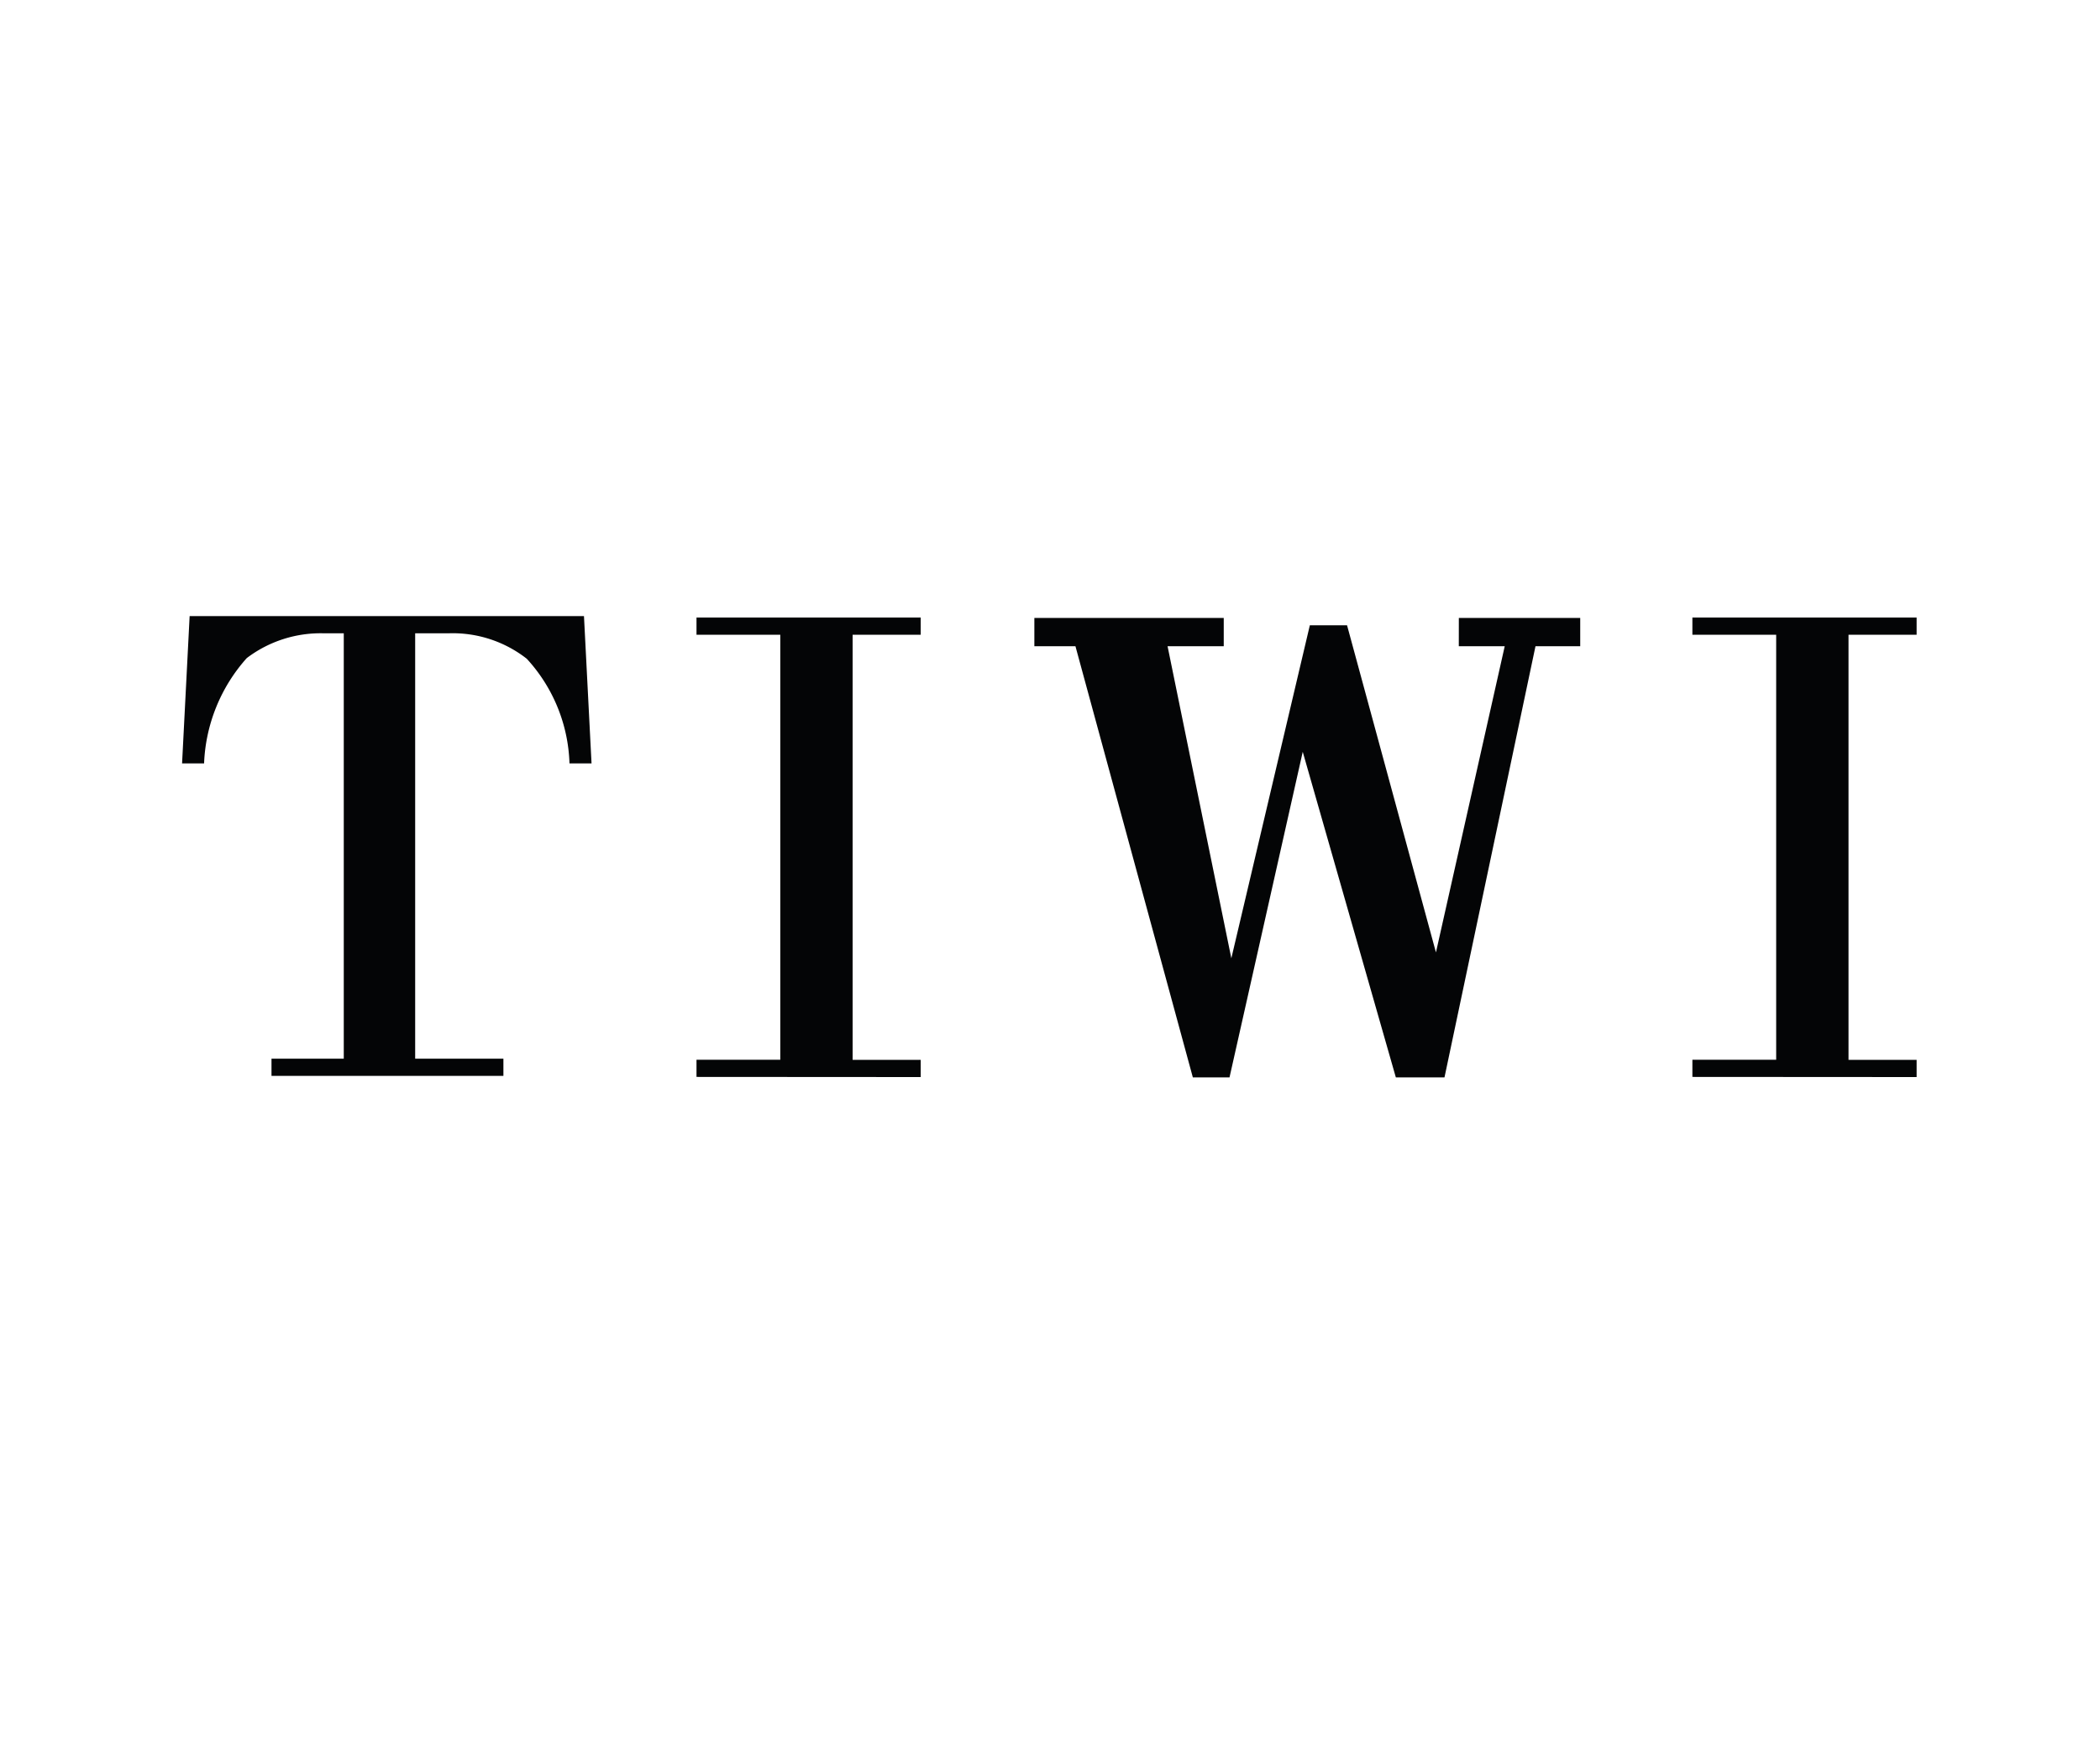 <svg xmlns="http://www.w3.org/2000/svg" width="60" height="50" viewBox="0 0 60 50">
  <g id="TIWI" transform="translate(5.205 17.6)">
    <path id="Trazado_36509" data-name="Trazado 36509" d="M2665.948,153.5v-.491h2.394V140.868h-2.394v-.491h6.406v.491h-1.945v12.145h1.945v.491Z" transform="translate(-2651.253 -140.336)" fill="#040506"/>
    <path id="Trazado_36510" data-name="Trazado 36510" d="M2498.1,144.092a4.625,4.625,0,0,0-1.22-2.989,3.433,3.433,0,0,0-2.222-.728h-.967v12.152h2.521v.492h-6.626v-.492h2.065V140.376h-.551a3.491,3.491,0,0,0-2.221.708,4.791,4.791,0,0,0-1.219,3.008h-.629l.216-4.208h11.267l.216,4.208Z" transform="translate(-2487.034 -139.884)" fill="#040506"/>
    <path id="Trazado_36511" data-name="Trazado 36511" d="M3012.347,153.5v-.491h2.394V140.868h-2.394v-.491h6.407v.491h-1.946v12.145h1.946v.491Z" transform="translate(-2969.198 -140.336)" fill="#040506"/>
    <path id="Trazado_36512" data-name="Trazado 36512" d="M2795.543,141.336h1.312l-1.965,8.746-2.54-9.345h-1.063l-2.243,9.513-1.822-8.914h1.605l0-.808h-5.411v.808h1.174l3.354,12.316h1.048l2.092-9.3,2.66,9.3h1.39l2.6-12.316h1.278v-.808h-3.468Z" transform="translate(-2759.068 -140.475)" fill="#040506"/>
    <rect id="Rectángulo_4909" data-name="Rectángulo 4909" width="60" height="50" transform="translate(-5.205 -17.6)" fill="none"/>
  </g>
</svg>
